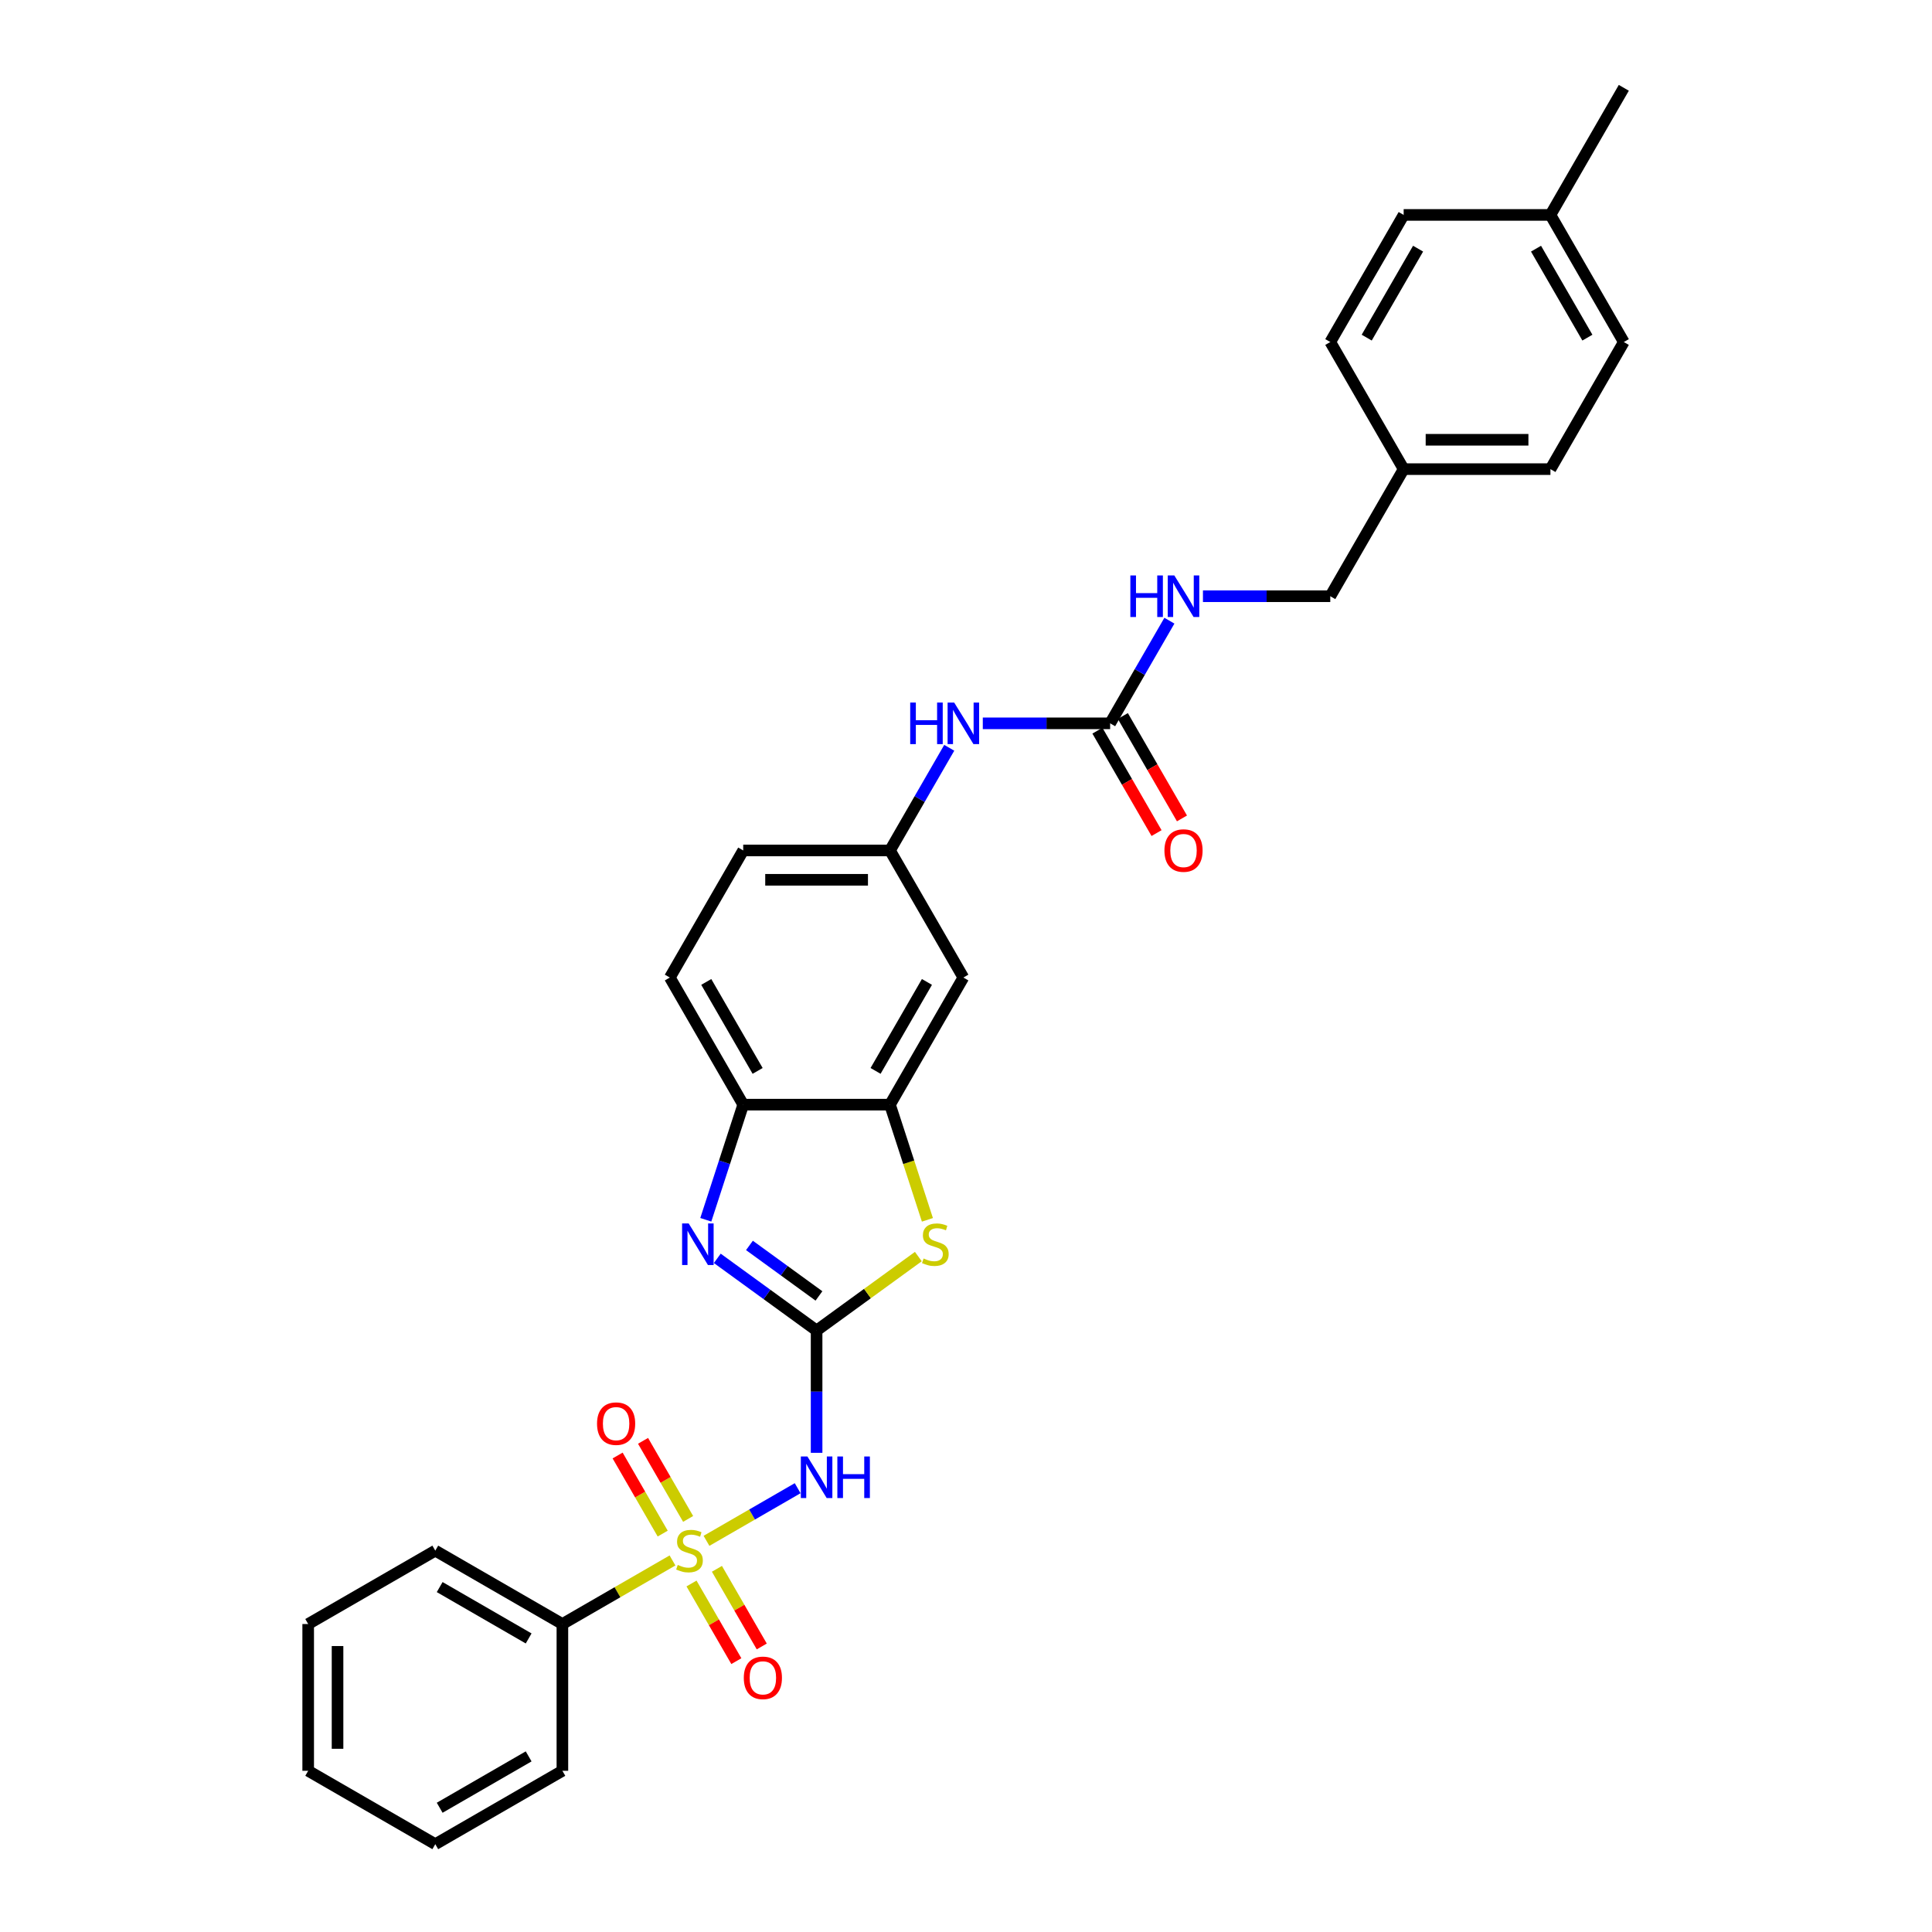 <?xml version='1.0' encoding='iso-8859-1'?>
<svg version='1.1' baseProfile='full'
              xmlns='http://www.w3.org/2000/svg'
                      xmlns:rdkit='http://www.rdkit.org/xml'
                      xmlns:xlink='http://www.w3.org/1999/xlink'
                  xml:space='preserve'
width='1000px' height='1000px' viewBox='0 0 1000 1000'>
<!-- END OF HEADER -->
<rect style='opacity:1.0;fill:#FFFFFF;stroke:none' width='1000' height='1000' x='0' y='0'> </rect>
<path class='bond-1' d='M 365.678,797.534 L 389.272,783.912' style='fill:none;fill-rule:evenodd;stroke:#CCCC00;stroke-width:6px;stroke-linecap:butt;stroke-linejoin:miter;stroke-opacity:1' />
<path class='bond-1' d='M 389.272,783.912 L 412.866,770.29' style='fill:none;fill-rule:evenodd;stroke:#0000FF;stroke-width:6px;stroke-linecap:butt;stroke-linejoin:miter;stroke-opacity:1' />
<path class='bond-8' d='M 356.171,786.189 L 344.504,765.981' style='fill:none;fill-rule:evenodd;stroke:#CCCC00;stroke-width:6px;stroke-linecap:butt;stroke-linejoin:miter;stroke-opacity:1' />
<path class='bond-8' d='M 344.504,765.981 L 332.837,745.773' style='fill:none;fill-rule:evenodd;stroke:#FF0000;stroke-width:6px;stroke-linecap:butt;stroke-linejoin:miter;stroke-opacity:1' />
<path class='bond-8' d='M 343.013,793.786 L 331.346,773.578' style='fill:none;fill-rule:evenodd;stroke:#CCCC00;stroke-width:6px;stroke-linecap:butt;stroke-linejoin:miter;stroke-opacity:1' />
<path class='bond-8' d='M 331.346,773.578 L 319.679,753.37' style='fill:none;fill-rule:evenodd;stroke:#FF0000;stroke-width:6px;stroke-linecap:butt;stroke-linejoin:miter;stroke-opacity:1' />
<path class='bond-9' d='M 357.925,819.614 L 369.527,839.709' style='fill:none;fill-rule:evenodd;stroke:#CCCC00;stroke-width:6px;stroke-linecap:butt;stroke-linejoin:miter;stroke-opacity:1' />
<path class='bond-9' d='M 369.527,839.709 L 381.129,859.804' style='fill:none;fill-rule:evenodd;stroke:#FF0000;stroke-width:6px;stroke-linecap:butt;stroke-linejoin:miter;stroke-opacity:1' />
<path class='bond-9' d='M 371.083,812.018 L 382.685,832.112' style='fill:none;fill-rule:evenodd;stroke:#CCCC00;stroke-width:6px;stroke-linecap:butt;stroke-linejoin:miter;stroke-opacity:1' />
<path class='bond-9' d='M 382.685,832.112 L 394.287,852.207' style='fill:none;fill-rule:evenodd;stroke:#FF0000;stroke-width:6px;stroke-linecap:butt;stroke-linejoin:miter;stroke-opacity:1' />
<path class='bond-10' d='M 348.085,807.692 L 319.589,824.144' style='fill:none;fill-rule:evenodd;stroke:#CCCC00;stroke-width:6px;stroke-linecap:butt;stroke-linejoin:miter;stroke-opacity:1' />
<path class='bond-10' d='M 319.589,824.144 L 291.093,840.596' style='fill:none;fill-rule:evenodd;stroke:#000000;stroke-width:6px;stroke-linecap:butt;stroke-linejoin:miter;stroke-opacity:1' />
<path class='bond-0' d='M 422.67,688.664 L 422.67,720.319' style='fill:none;fill-rule:evenodd;stroke:#000000;stroke-width:6px;stroke-linecap:butt;stroke-linejoin:miter;stroke-opacity:1' />
<path class='bond-0' d='M 422.67,720.319 L 422.67,751.974' style='fill:none;fill-rule:evenodd;stroke:#0000FF;stroke-width:6px;stroke-linecap:butt;stroke-linejoin:miter;stroke-opacity:1' />
<path class='bond-2' d='M 422.67,688.664 L 396.97,669.992' style='fill:none;fill-rule:evenodd;stroke:#000000;stroke-width:6px;stroke-linecap:butt;stroke-linejoin:miter;stroke-opacity:1' />
<path class='bond-2' d='M 396.97,669.992 L 371.27,651.319' style='fill:none;fill-rule:evenodd;stroke:#0000FF;stroke-width:6px;stroke-linecap:butt;stroke-linejoin:miter;stroke-opacity:1' />
<path class='bond-2' d='M 423.891,670.771 L 405.901,657.7' style='fill:none;fill-rule:evenodd;stroke:#000000;stroke-width:6px;stroke-linecap:butt;stroke-linejoin:miter;stroke-opacity:1' />
<path class='bond-2' d='M 405.901,657.7 L 387.911,644.63' style='fill:none;fill-rule:evenodd;stroke:#0000FF;stroke-width:6px;stroke-linecap:butt;stroke-linejoin:miter;stroke-opacity:1' />
<path class='bond-3' d='M 422.67,688.664 L 449.001,669.534' style='fill:none;fill-rule:evenodd;stroke:#000000;stroke-width:6px;stroke-linecap:butt;stroke-linejoin:miter;stroke-opacity:1' />
<path class='bond-3' d='M 449.001,669.534 L 475.331,650.403' style='fill:none;fill-rule:evenodd;stroke:#CCCC00;stroke-width:6px;stroke-linecap:butt;stroke-linejoin:miter;stroke-opacity:1' />
<path class='bond-5' d='M 365.324,631.356 L 375.006,601.56' style='fill:none;fill-rule:evenodd;stroke:#0000FF;stroke-width:6px;stroke-linecap:butt;stroke-linejoin:miter;stroke-opacity:1' />
<path class='bond-5' d='M 375.006,601.56 L 384.687,571.764' style='fill:none;fill-rule:evenodd;stroke:#000000;stroke-width:6px;stroke-linecap:butt;stroke-linejoin:miter;stroke-opacity:1' />
<path class='bond-4' d='M 480.026,631.386 L 470.34,601.575' style='fill:none;fill-rule:evenodd;stroke:#CCCC00;stroke-width:6px;stroke-linecap:butt;stroke-linejoin:miter;stroke-opacity:1' />
<path class='bond-4' d='M 470.34,601.575 L 460.653,571.764' style='fill:none;fill-rule:evenodd;stroke:#000000;stroke-width:6px;stroke-linecap:butt;stroke-linejoin:miter;stroke-opacity:1' />
<path class='bond-7' d='M 460.653,571.764 L 498.636,505.975' style='fill:none;fill-rule:evenodd;stroke:#000000;stroke-width:6px;stroke-linecap:butt;stroke-linejoin:miter;stroke-opacity:1' />
<path class='bond-7' d='M 453.193,554.299 L 479.781,508.247' style='fill:none;fill-rule:evenodd;stroke:#000000;stroke-width:6px;stroke-linecap:butt;stroke-linejoin:miter;stroke-opacity:1' />
<path class='bond-31' d='M 460.653,571.764 L 384.687,571.764' style='fill:none;fill-rule:evenodd;stroke:#000000;stroke-width:6px;stroke-linecap:butt;stroke-linejoin:miter;stroke-opacity:1' />
<path class='bond-15' d='M 384.687,571.764 L 346.704,505.975' style='fill:none;fill-rule:evenodd;stroke:#000000;stroke-width:6px;stroke-linecap:butt;stroke-linejoin:miter;stroke-opacity:1' />
<path class='bond-15' d='M 392.147,554.299 L 365.559,508.247' style='fill:none;fill-rule:evenodd;stroke:#000000;stroke-width:6px;stroke-linecap:butt;stroke-linejoin:miter;stroke-opacity:1' />
<path class='bond-6' d='M 574.603,374.398 L 541.649,374.398' style='fill:none;fill-rule:evenodd;stroke:#000000;stroke-width:6px;stroke-linecap:butt;stroke-linejoin:miter;stroke-opacity:1' />
<path class='bond-6' d='M 541.649,374.398 L 508.694,374.398' style='fill:none;fill-rule:evenodd;stroke:#0000FF;stroke-width:6px;stroke-linecap:butt;stroke-linejoin:miter;stroke-opacity:1' />
<path class='bond-12' d='M 574.603,374.398 L 589.941,347.831' style='fill:none;fill-rule:evenodd;stroke:#000000;stroke-width:6px;stroke-linecap:butt;stroke-linejoin:miter;stroke-opacity:1' />
<path class='bond-12' d='M 589.941,347.831 L 605.279,321.265' style='fill:none;fill-rule:evenodd;stroke:#0000FF;stroke-width:6px;stroke-linecap:butt;stroke-linejoin:miter;stroke-opacity:1' />
<path class='bond-14' d='M 568.024,378.196 L 583.327,404.702' style='fill:none;fill-rule:evenodd;stroke:#000000;stroke-width:6px;stroke-linecap:butt;stroke-linejoin:miter;stroke-opacity:1' />
<path class='bond-14' d='M 583.327,404.702 L 598.63,431.207' style='fill:none;fill-rule:evenodd;stroke:#FF0000;stroke-width:6px;stroke-linecap:butt;stroke-linejoin:miter;stroke-opacity:1' />
<path class='bond-14' d='M 581.182,370.6 L 596.485,397.105' style='fill:none;fill-rule:evenodd;stroke:#000000;stroke-width:6px;stroke-linecap:butt;stroke-linejoin:miter;stroke-opacity:1' />
<path class='bond-14' d='M 596.485,397.105 L 611.788,423.611' style='fill:none;fill-rule:evenodd;stroke:#FF0000;stroke-width:6px;stroke-linecap:butt;stroke-linejoin:miter;stroke-opacity:1' />
<path class='bond-13' d='M 498.636,505.975 L 460.653,440.186' style='fill:none;fill-rule:evenodd;stroke:#000000;stroke-width:6px;stroke-linecap:butt;stroke-linejoin:miter;stroke-opacity:1' />
<path class='bond-24' d='M 291.093,840.596 L 225.304,802.613' style='fill:none;fill-rule:evenodd;stroke:#000000;stroke-width:6px;stroke-linecap:butt;stroke-linejoin:miter;stroke-opacity:1' />
<path class='bond-24' d='M 273.628,848.056 L 227.576,821.468' style='fill:none;fill-rule:evenodd;stroke:#000000;stroke-width:6px;stroke-linecap:butt;stroke-linejoin:miter;stroke-opacity:1' />
<path class='bond-25' d='M 291.093,840.596 L 291.093,916.562' style='fill:none;fill-rule:evenodd;stroke:#000000;stroke-width:6px;stroke-linecap:butt;stroke-linejoin:miter;stroke-opacity:1' />
<path class='bond-11' d='M 491.33,387.054 L 475.991,413.62' style='fill:none;fill-rule:evenodd;stroke:#0000FF;stroke-width:6px;stroke-linecap:butt;stroke-linejoin:miter;stroke-opacity:1' />
<path class='bond-11' d='M 475.991,413.62 L 460.653,440.186' style='fill:none;fill-rule:evenodd;stroke:#000000;stroke-width:6px;stroke-linecap:butt;stroke-linejoin:miter;stroke-opacity:1' />
<path class='bond-17' d='M 622.644,308.609 L 655.598,308.609' style='fill:none;fill-rule:evenodd;stroke:#0000FF;stroke-width:6px;stroke-linecap:butt;stroke-linejoin:miter;stroke-opacity:1' />
<path class='bond-17' d='M 655.598,308.609 L 688.552,308.609' style='fill:none;fill-rule:evenodd;stroke:#000000;stroke-width:6px;stroke-linecap:butt;stroke-linejoin:miter;stroke-opacity:1' />
<path class='bond-32' d='M 460.653,440.186 L 384.687,440.186' style='fill:none;fill-rule:evenodd;stroke:#000000;stroke-width:6px;stroke-linecap:butt;stroke-linejoin:miter;stroke-opacity:1' />
<path class='bond-32' d='M 449.258,455.38 L 396.082,455.38' style='fill:none;fill-rule:evenodd;stroke:#000000;stroke-width:6px;stroke-linecap:butt;stroke-linejoin:miter;stroke-opacity:1' />
<path class='bond-16' d='M 346.704,505.975 L 384.687,440.186' style='fill:none;fill-rule:evenodd;stroke:#000000;stroke-width:6px;stroke-linecap:butt;stroke-linejoin:miter;stroke-opacity:1' />
<path class='bond-18' d='M 688.552,308.609 L 726.535,242.821' style='fill:none;fill-rule:evenodd;stroke:#000000;stroke-width:6px;stroke-linecap:butt;stroke-linejoin:miter;stroke-opacity:1' />
<path class='bond-20' d='M 726.535,242.821 L 688.552,177.032' style='fill:none;fill-rule:evenodd;stroke:#000000;stroke-width:6px;stroke-linecap:butt;stroke-linejoin:miter;stroke-opacity:1' />
<path class='bond-21' d='M 726.535,242.821 L 802.501,242.821' style='fill:none;fill-rule:evenodd;stroke:#000000;stroke-width:6px;stroke-linecap:butt;stroke-linejoin:miter;stroke-opacity:1' />
<path class='bond-21' d='M 737.93,227.627 L 791.106,227.627' style='fill:none;fill-rule:evenodd;stroke:#000000;stroke-width:6px;stroke-linecap:butt;stroke-linejoin:miter;stroke-opacity:1' />
<path class='bond-19' d='M 802.501,111.243 L 840.484,177.032' style='fill:none;fill-rule:evenodd;stroke:#000000;stroke-width:6px;stroke-linecap:butt;stroke-linejoin:miter;stroke-opacity:1' />
<path class='bond-19' d='M 795.041,128.708 L 821.629,174.76' style='fill:none;fill-rule:evenodd;stroke:#000000;stroke-width:6px;stroke-linecap:butt;stroke-linejoin:miter;stroke-opacity:1' />
<path class='bond-26' d='M 802.501,111.243 L 840.484,45.455' style='fill:none;fill-rule:evenodd;stroke:#000000;stroke-width:6px;stroke-linecap:butt;stroke-linejoin:miter;stroke-opacity:1' />
<path class='bond-33' d='M 802.501,111.243 L 726.535,111.243' style='fill:none;fill-rule:evenodd;stroke:#000000;stroke-width:6px;stroke-linecap:butt;stroke-linejoin:miter;stroke-opacity:1' />
<path class='bond-22' d='M 688.552,177.032 L 726.535,111.243' style='fill:none;fill-rule:evenodd;stroke:#000000;stroke-width:6px;stroke-linecap:butt;stroke-linejoin:miter;stroke-opacity:1' />
<path class='bond-22' d='M 707.407,174.76 L 733.995,128.708' style='fill:none;fill-rule:evenodd;stroke:#000000;stroke-width:6px;stroke-linecap:butt;stroke-linejoin:miter;stroke-opacity:1' />
<path class='bond-23' d='M 802.501,242.821 L 840.484,177.032' style='fill:none;fill-rule:evenodd;stroke:#000000;stroke-width:6px;stroke-linecap:butt;stroke-linejoin:miter;stroke-opacity:1' />
<path class='bond-27' d='M 225.304,802.613 L 159.516,840.596' style='fill:none;fill-rule:evenodd;stroke:#000000;stroke-width:6px;stroke-linecap:butt;stroke-linejoin:miter;stroke-opacity:1' />
<path class='bond-28' d='M 291.093,916.562 L 225.304,954.545' style='fill:none;fill-rule:evenodd;stroke:#000000;stroke-width:6px;stroke-linecap:butt;stroke-linejoin:miter;stroke-opacity:1' />
<path class='bond-28' d='M 273.628,909.102 L 227.576,935.69' style='fill:none;fill-rule:evenodd;stroke:#000000;stroke-width:6px;stroke-linecap:butt;stroke-linejoin:miter;stroke-opacity:1' />
<path class='bond-30' d='M 159.516,840.596 L 159.516,916.562' style='fill:none;fill-rule:evenodd;stroke:#000000;stroke-width:6px;stroke-linecap:butt;stroke-linejoin:miter;stroke-opacity:1' />
<path class='bond-30' d='M 174.709,851.991 L 174.709,905.167' style='fill:none;fill-rule:evenodd;stroke:#000000;stroke-width:6px;stroke-linecap:butt;stroke-linejoin:miter;stroke-opacity:1' />
<path class='bond-29' d='M 225.304,954.545 L 159.516,916.562' style='fill:none;fill-rule:evenodd;stroke:#000000;stroke-width:6px;stroke-linecap:butt;stroke-linejoin:miter;stroke-opacity:1' />
<path  class='atom-0' d='M 350.804 809.997
Q 351.047 810.088, 352.05 810.514
Q 353.053 810.939, 354.147 811.212
Q 355.271 811.456, 356.365 811.456
Q 358.401 811.456, 359.586 810.483
Q 360.771 809.48, 360.771 807.748
Q 360.771 806.563, 360.163 805.834
Q 359.586 805.105, 358.674 804.71
Q 357.763 804.315, 356.243 803.859
Q 354.329 803.282, 353.174 802.735
Q 352.05 802.188, 351.23 801.033
Q 350.44 799.878, 350.44 797.934
Q 350.44 795.229, 352.263 793.558
Q 354.116 791.887, 357.763 791.887
Q 360.255 791.887, 363.08 793.072
L 362.382 795.411
Q 359.799 794.348, 357.854 794.348
Q 355.757 794.348, 354.603 795.229
Q 353.448 796.08, 353.478 797.569
Q 353.478 798.724, 354.056 799.422
Q 354.663 800.121, 355.514 800.516
Q 356.395 800.911, 357.854 801.367
Q 359.799 801.975, 360.953 802.583
Q 362.108 803.19, 362.929 804.436
Q 363.779 805.652, 363.779 807.748
Q 363.779 810.726, 361.774 812.337
Q 359.799 813.917, 356.487 813.917
Q 354.572 813.917, 353.114 813.491
Q 351.686 813.096, 349.984 812.398
L 350.804 809.997
' fill='#CCCC00'/>
<path  class='atom-2' d='M 417.915 753.873
L 424.964 765.268
Q 425.663 766.392, 426.788 768.428
Q 427.912 770.464, 427.973 770.586
L 427.973 753.873
L 430.829 753.873
L 430.829 775.387
L 427.882 775.387
L 420.315 762.928
Q 419.434 761.47, 418.492 759.799
Q 417.581 758.127, 417.307 757.611
L 417.307 775.387
L 414.512 775.387
L 414.512 753.873
L 417.915 753.873
' fill='#0000FF'/>
<path  class='atom-2' d='M 433.412 753.873
L 436.329 753.873
L 436.329 763.019
L 447.329 763.019
L 447.329 753.873
L 450.246 753.873
L 450.246 775.387
L 447.329 775.387
L 447.329 765.45
L 436.329 765.45
L 436.329 775.387
L 433.412 775.387
L 433.412 753.873
' fill='#0000FF'/>
<path  class='atom-3' d='M 356.457 633.255
L 363.507 644.65
Q 364.205 645.774, 365.33 647.81
Q 366.454 649.846, 366.515 649.968
L 366.515 633.255
L 369.371 633.255
L 369.371 654.769
L 366.424 654.769
L 358.857 642.31
Q 357.976 640.852, 357.034 639.181
Q 356.123 637.509, 355.849 636.993
L 355.849 654.769
L 353.054 654.769
L 353.054 633.255
L 356.457 633.255
' fill='#0000FF'/>
<path  class='atom-4' d='M 478.051 651.396
Q 478.294 651.487, 479.297 651.912
Q 480.3 652.338, 481.393 652.611
Q 482.518 652.854, 483.612 652.854
Q 485.648 652.854, 486.833 651.882
Q 488.018 650.879, 488.018 649.147
Q 488.018 647.962, 487.41 647.233
Q 486.833 646.504, 485.921 646.109
Q 485.009 645.714, 483.49 645.258
Q 481.576 644.68, 480.421 644.133
Q 479.297 643.587, 478.476 642.432
Q 477.686 641.277, 477.686 639.332
Q 477.686 636.628, 479.509 634.957
Q 481.363 633.286, 485.009 633.286
Q 487.501 633.286, 490.327 634.471
L 489.628 636.81
Q 487.045 635.747, 485.101 635.747
Q 483.004 635.747, 481.849 636.628
Q 480.695 637.479, 480.725 638.968
Q 480.725 640.122, 481.302 640.821
Q 481.91 641.52, 482.761 641.915
Q 483.642 642.31, 485.101 642.766
Q 487.045 643.374, 488.2 643.982
Q 489.355 644.589, 490.175 645.835
Q 491.026 647.051, 491.026 649.147
Q 491.026 652.125, 489.02 653.736
Q 487.045 655.316, 483.733 655.316
Q 481.819 655.316, 480.36 654.89
Q 478.932 654.495, 477.23 653.796
L 478.051 651.396
' fill='#CCCC00'/>
<path  class='atom-9' d='M 309.023 736.885
Q 309.023 731.719, 311.575 728.833
Q 314.128 725.946, 318.899 725.946
Q 323.669 725.946, 326.222 728.833
Q 328.774 731.719, 328.774 736.885
Q 328.774 742.112, 326.191 745.09
Q 323.608 748.037, 318.899 748.037
Q 314.158 748.037, 311.575 745.09
Q 309.023 742.142, 309.023 736.885
M 318.899 745.606
Q 322.18 745.606, 323.943 743.418
Q 325.735 741.2, 325.735 736.885
Q 325.735 732.661, 323.943 730.534
Q 322.18 728.377, 318.899 728.377
Q 315.617 728.377, 313.824 730.504
Q 312.062 732.631, 312.062 736.885
Q 312.062 741.23, 313.824 743.418
Q 315.617 745.606, 318.899 745.606
' fill='#FF0000'/>
<path  class='atom-10' d='M 384.989 868.462
Q 384.989 863.297, 387.542 860.41
Q 390.094 857.523, 394.865 857.523
Q 399.635 857.523, 402.188 860.41
Q 404.74 863.297, 404.74 868.462
Q 404.74 873.689, 402.157 876.667
Q 399.575 879.614, 394.865 879.614
Q 390.124 879.614, 387.542 876.667
Q 384.989 873.719, 384.989 868.462
M 394.865 877.183
Q 398.146 877.183, 399.909 874.996
Q 401.702 872.777, 401.702 868.462
Q 401.702 864.239, 399.909 862.112
Q 398.146 859.954, 394.865 859.954
Q 391.583 859.954, 389.79 862.081
Q 388.028 864.208, 388.028 868.462
Q 388.028 872.808, 389.79 874.996
Q 391.583 877.183, 394.865 877.183
' fill='#FF0000'/>
<path  class='atom-12' d='M 471.122 363.641
L 474.039 363.641
L 474.039 372.787
L 485.039 372.787
L 485.039 363.641
L 487.956 363.641
L 487.956 385.155
L 485.039 385.155
L 485.039 375.218
L 474.039 375.218
L 474.039 385.155
L 471.122 385.155
L 471.122 363.641
' fill='#0000FF'/>
<path  class='atom-12' d='M 493.881 363.641
L 500.931 375.036
Q 501.63 376.16, 502.754 378.196
Q 503.878 380.232, 503.939 380.354
L 503.939 363.641
L 506.795 363.641
L 506.795 385.155
L 503.848 385.155
L 496.282 372.696
Q 495.4 371.238, 494.458 369.566
Q 493.547 367.895, 493.273 367.379
L 493.273 385.155
L 490.478 385.155
L 490.478 363.641
L 493.881 363.641
' fill='#0000FF'/>
<path  class='atom-13' d='M 585.071 297.852
L 587.988 297.852
L 587.988 306.999
L 598.988 306.999
L 598.988 297.852
L 601.905 297.852
L 601.905 319.366
L 598.988 319.366
L 598.988 309.43
L 587.988 309.43
L 587.988 319.366
L 585.071 319.366
L 585.071 297.852
' fill='#0000FF'/>
<path  class='atom-13' d='M 607.83 297.852
L 614.88 309.247
Q 615.579 310.372, 616.703 312.407
Q 617.827 314.443, 617.888 314.565
L 617.888 297.852
L 620.745 297.852
L 620.745 319.366
L 617.797 319.366
L 610.231 306.908
Q 609.35 305.449, 608.408 303.778
Q 607.496 302.106, 607.223 301.59
L 607.223 319.366
L 604.427 319.366
L 604.427 297.852
L 607.83 297.852
' fill='#0000FF'/>
<path  class='atom-15' d='M 602.71 440.247
Q 602.71 435.082, 605.263 432.195
Q 607.815 429.308, 612.586 429.308
Q 617.356 429.308, 619.909 432.195
Q 622.461 435.082, 622.461 440.247
Q 622.461 445.474, 619.879 448.452
Q 617.296 451.399, 612.586 451.399
Q 607.845 451.399, 605.263 448.452
Q 602.71 445.504, 602.71 440.247
M 612.586 448.968
Q 615.868 448.968, 617.63 446.78
Q 619.423 444.562, 619.423 440.247
Q 619.423 436.024, 617.63 433.896
Q 615.868 431.739, 612.586 431.739
Q 609.304 431.739, 607.511 433.866
Q 605.749 435.993, 605.749 440.247
Q 605.749 444.593, 607.511 446.78
Q 609.304 448.968, 612.586 448.968
' fill='#FF0000'/>
</svg>
